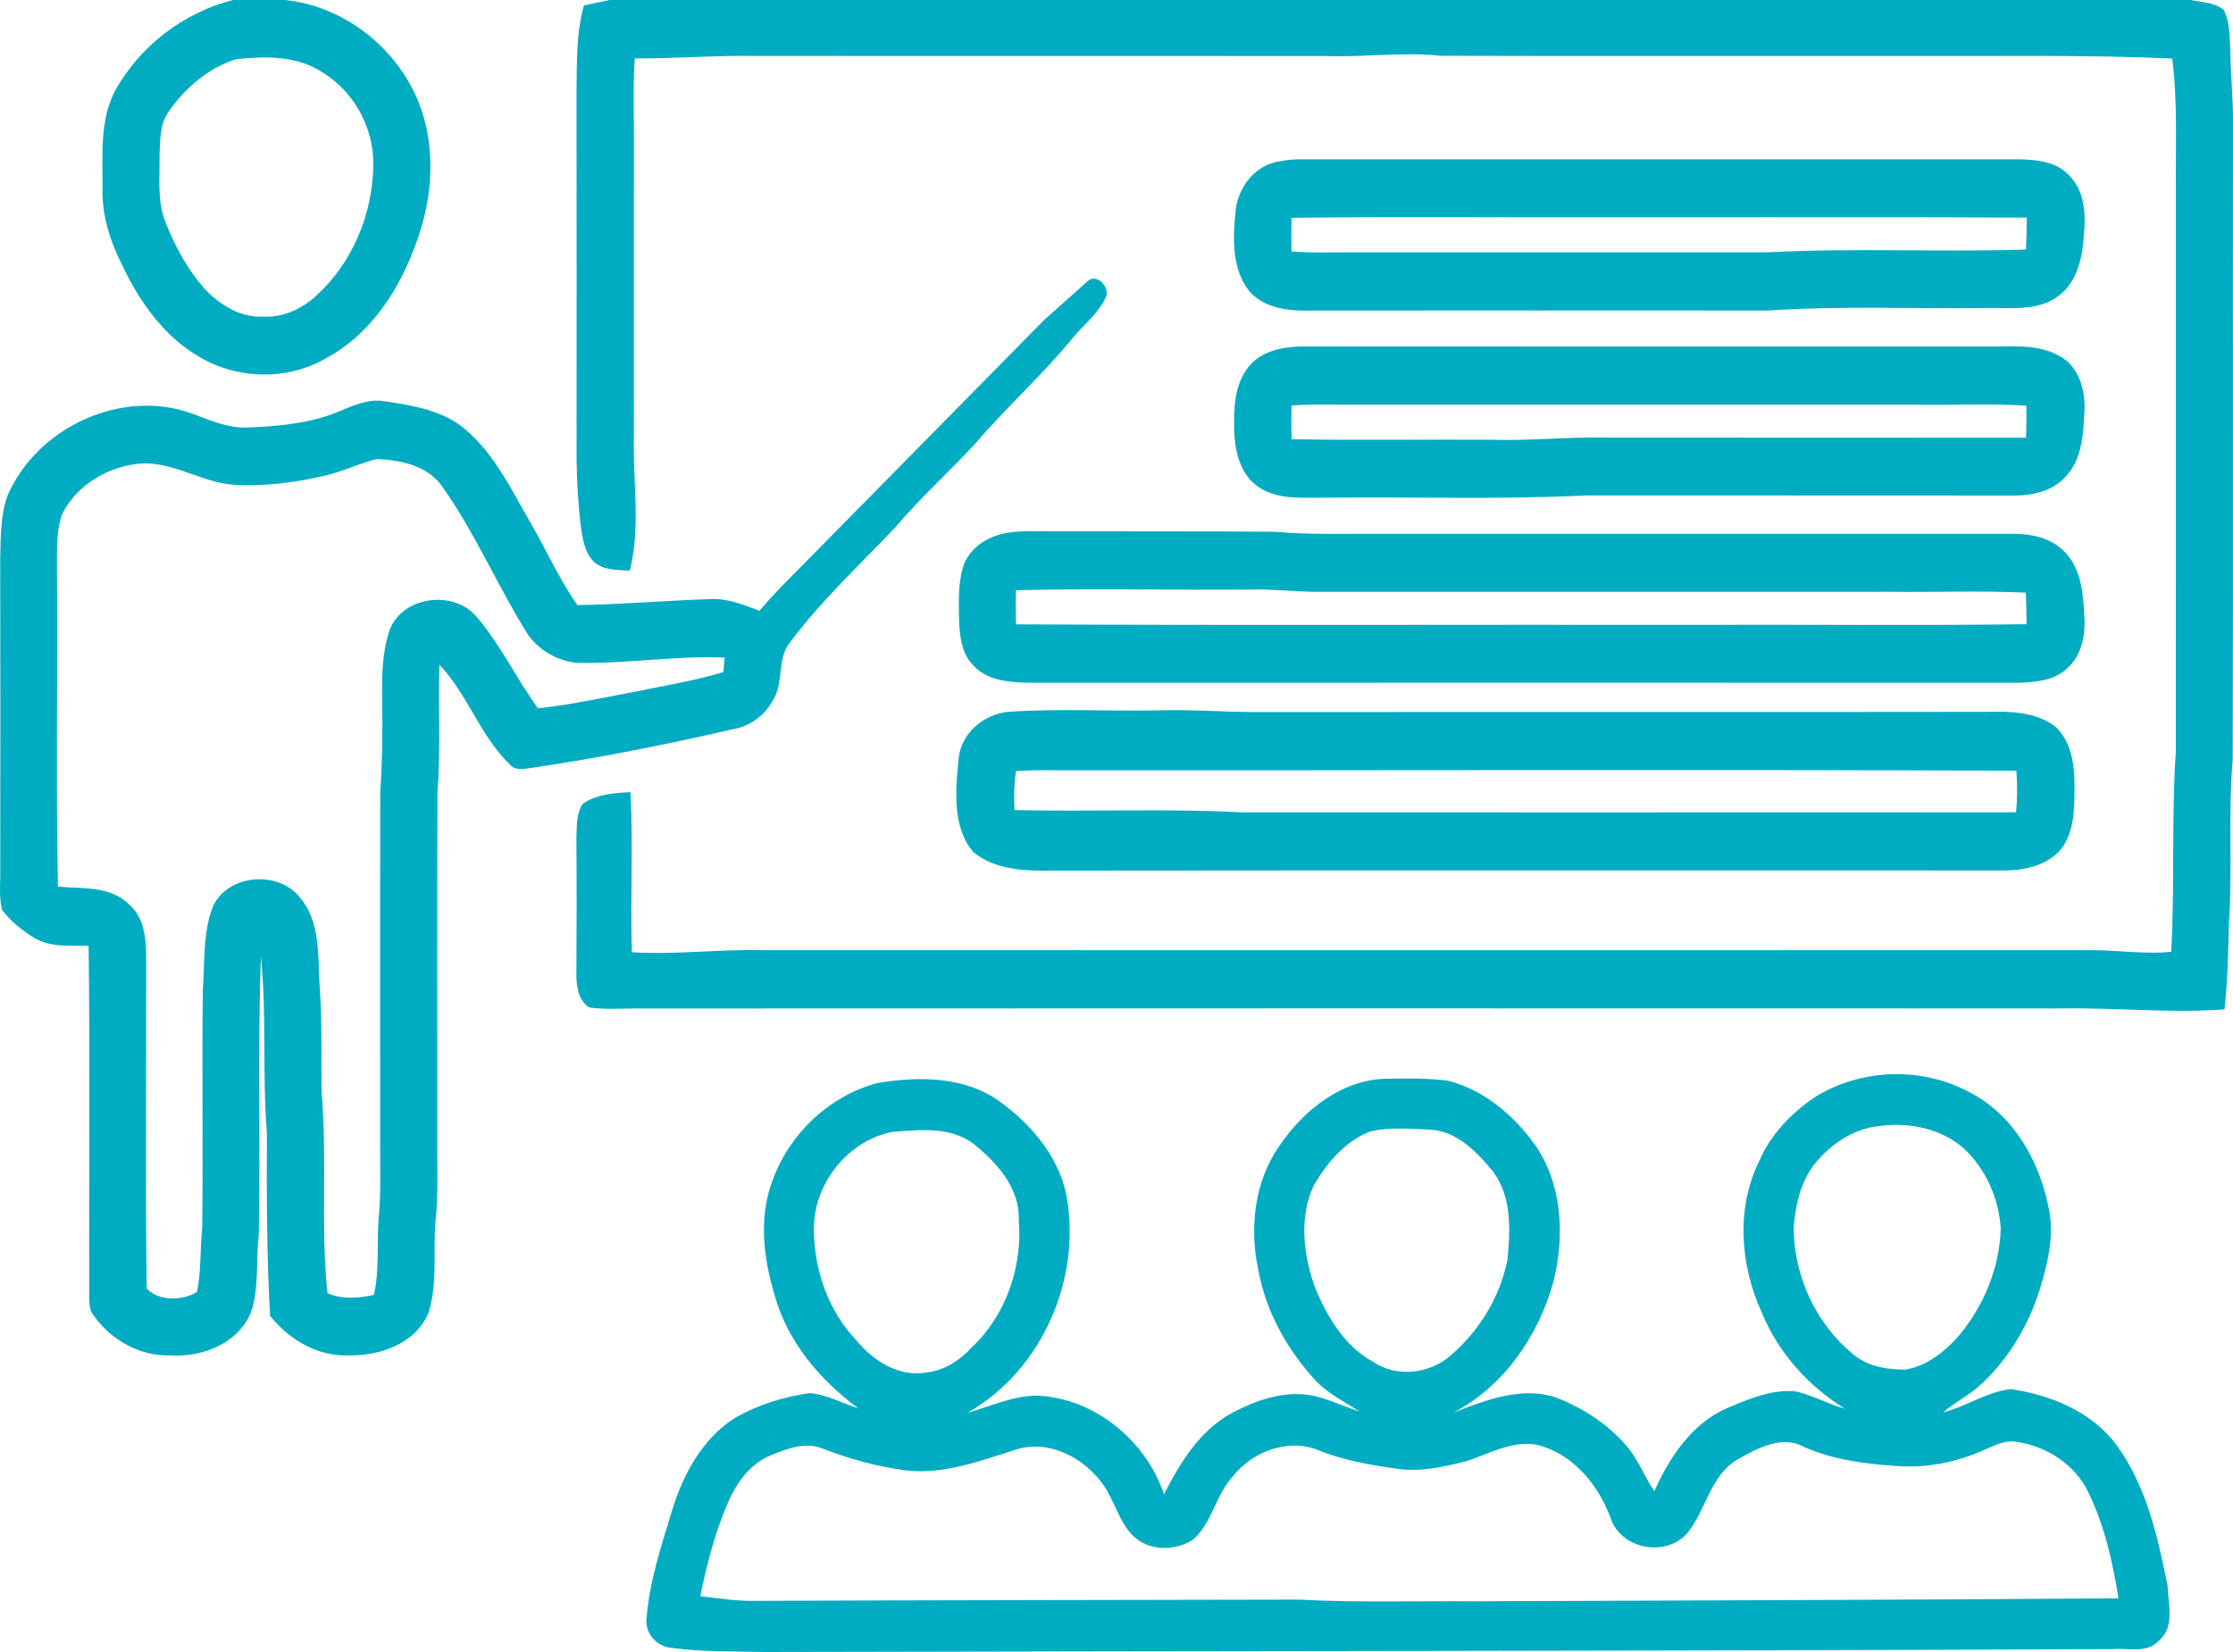 <svg width="100" height="74" viewBox="0 0 100 74" fill="none" xmlns="http://www.w3.org/2000/svg">
<path d="M10.434 0H12.768C15.38 0.274 17.725 2.089 18.73 4.539C19.52 6.489 19.399 8.715 18.71 10.673C17.975 12.857 16.64 14.97 14.574 16.062C12.885 17.034 10.706 17.006 9.021 16.039C7.403 15.141 6.272 13.567 5.488 11.909C4.946 10.848 4.564 9.678 4.591 8.47C4.603 7.008 4.451 5.448 5.134 4.1C6.247 2.067 8.216 0.567 10.434 0ZM10.583 2.652C9.36 3.027 8.338 3.901 7.595 4.938C7.151 5.514 7.173 6.287 7.144 6.98C7.164 7.97 7.03 9.007 7.41 9.949C7.832 11.039 8.407 12.079 9.178 12.956C9.86 13.664 10.784 14.243 11.795 14.183C12.672 14.231 13.518 13.842 14.157 13.25C15.788 11.777 16.708 9.553 16.718 7.348C16.732 5.682 15.821 4.065 14.407 3.221C13.28 2.489 11.864 2.511 10.583 2.652Z" fill="#00ACC1"/>
<path d="M27.304 0H98.108C98.602 0.107 99.177 0.101 99.582 0.443C99.867 0.979 99.843 1.615 99.881 2.205C99.885 3.311 100.012 4.411 99.999 5.518C99.985 15.021 100.012 24.527 99.986 34.032C99.774 36.479 99.986 38.938 99.816 41.386C99.784 42.664 99.76 43.944 99.619 45.215C97.158 45.394 94.698 45.127 92.237 45.173C71.1 45.169 49.961 45.164 28.824 45.176C28.011 45.158 27.192 45.241 26.386 45.129C25.898 44.814 25.8 44.15 25.813 43.606C25.824 41.573 25.828 39.543 25.813 37.512C25.837 37.012 25.804 36.456 26.085 36.019C26.703 35.566 27.5 35.526 28.234 35.483C28.36 37.871 28.221 40.266 28.297 42.655C30.286 42.778 32.27 42.508 34.26 42.563C54.132 42.565 74.006 42.567 93.88 42.563C94.997 42.589 96.113 42.743 97.232 42.64C97.399 39.651 97.238 36.655 97.439 33.668C97.444 25.266 97.439 16.863 97.441 8.461C97.424 6.513 97.524 4.558 97.279 2.621C93.306 2.446 89.329 2.522 85.354 2.507C78.406 2.5 71.457 2.52 64.509 2.498C62.822 2.317 61.135 2.568 59.444 2.509C50.929 2.501 42.413 2.511 33.897 2.505C32.073 2.47 30.254 2.63 28.429 2.615C28.344 3.765 28.393 4.918 28.388 6.07C28.384 10.607 28.391 15.143 28.384 19.68C28.351 21.639 28.688 23.629 28.206 25.559C27.674 25.531 27.079 25.553 26.636 25.204C26.195 24.805 26.099 24.172 26.012 23.609C25.896 22.614 25.835 21.61 25.82 20.607C25.822 15.088 25.826 9.568 25.818 4.046C25.84 2.777 25.8 1.477 26.15 0.245C26.534 0.16 26.918 0.075 27.304 0Z" fill="#00ACC1"/>
<path d="M57.327 7.223C57.604 7.164 57.886 7.146 58.171 7.136C68.922 7.136 79.676 7.14 90.427 7.135C91.208 7.155 92.09 7.234 92.657 7.852C93.348 8.529 93.417 9.583 93.324 10.497C93.263 11.488 93.047 12.59 92.223 13.226C91.25 13.995 89.942 13.761 88.796 13.798C85.599 13.837 82.393 13.694 79.199 13.909C72.251 13.907 65.3 13.901 58.35 13.911C57.43 13.905 56.383 13.697 55.824 12.877C55.156 11.88 55.218 10.585 55.335 9.439C55.446 8.358 56.234 7.37 57.327 7.223ZM57.841 9.756C57.825 10.258 57.825 10.762 57.839 11.264C58.856 11.343 59.876 11.291 60.894 11.302C66.995 11.304 73.095 11.302 79.195 11.302C83.035 11.098 86.885 11.302 90.728 11.179C90.751 10.703 90.762 10.225 90.766 9.748C84.674 9.71 78.581 9.743 72.49 9.732C67.607 9.748 62.722 9.697 57.841 9.756Z" fill="#00ACC1"/>
<path d="M48.691 12.612C49.121 12.178 49.784 12.93 49.49 13.384C49.148 14.065 48.544 14.543 48.062 15.113C46.698 16.785 45.082 18.226 43.683 19.864C42.515 21.133 41.225 22.283 40.112 23.604C38.514 25.292 36.796 26.879 35.398 28.75C34.765 29.502 35.133 30.608 34.588 31.41C34.206 32.101 33.517 32.568 32.745 32.68C29.763 33.37 26.759 33.964 23.731 34.407C23.418 34.453 23.046 34.522 22.822 34.233C21.499 32.96 20.937 31.09 19.676 29.773C19.625 31.68 19.736 33.591 19.591 35.495C19.569 40.707 19.589 45.92 19.582 51.132C19.573 52.315 19.633 53.501 19.506 54.678C19.383 56.054 19.613 57.481 19.185 58.817C18.609 60.202 16.971 60.752 15.592 60.711C14.219 60.768 12.938 59.998 12.094 58.942C11.945 56.22 11.938 53.486 11.952 50.757C11.742 48.125 11.949 45.476 11.686 42.846C11.527 47.014 11.677 51.189 11.586 55.357C11.456 56.47 11.603 57.621 11.269 58.701C10.735 60.165 9.055 60.816 7.615 60.713C6.25 60.757 4.946 60.01 4.17 58.89C3.998 58.677 4.007 58.392 3.995 58.134C3.98 52.878 4.033 47.621 3.969 42.366C3.161 42.34 2.284 42.456 1.554 42.022C1.005 41.689 0.487 41.279 0.094 40.764C-0.062 40.128 0.027 39.458 0.012 38.809C0.018 34.211 0.02 29.613 0.01 25.014C0.036 24.073 0.014 23.094 0.338 22.197C1.668 19.127 5.46 17.387 8.591 18.522C9.39 18.812 10.191 19.187 11.059 19.149C12.474 19.096 13.924 18.97 15.241 18.406C15.868 18.141 16.533 17.854 17.228 17.974C18.506 18.163 19.883 18.386 20.89 19.278C22.164 20.379 22.901 21.935 23.735 23.374C24.454 24.61 25.034 25.934 25.86 27.106C27.819 27.076 29.77 26.905 31.727 26.839C32.524 26.78 33.278 27.076 34.008 27.361C34.57 26.699 35.177 26.077 35.793 25.467C39.447 21.757 43.1 18.049 46.754 14.339C47.401 13.765 48.042 13.184 48.691 12.612ZM14.511 21.316C13.206 21.619 11.856 21.788 10.519 21.718C8.959 21.628 7.579 20.526 5.982 20.802C4.663 21.001 3.364 21.818 2.772 23.059C2.482 23.922 2.567 24.852 2.552 25.75C2.587 30.403 2.5 35.06 2.594 39.712C3.67 39.822 4.931 39.662 5.772 40.507C6.555 41.163 6.549 42.282 6.546 43.223C6.553 48.055 6.504 52.892 6.568 57.722C7.117 58.296 8.187 58.276 8.823 57.868C9.017 56.928 8.956 55.957 9.055 55.004C9.101 51.445 9.039 47.882 9.084 44.323C9.178 43.067 9.072 41.752 9.552 40.564C10.267 39.129 12.51 38.98 13.462 40.24C14.355 41.316 14.23 42.824 14.313 44.141C14.433 45.737 14.378 47.336 14.402 48.934C14.661 51.925 14.349 54.938 14.665 57.926C15.328 58.221 16.06 58.153 16.747 58.004C17.011 56.81 16.855 55.583 16.973 54.377C17.062 53.359 17.018 52.337 17.024 51.316C17.029 46.045 17.017 40.772 17.029 35.5C17.122 34.091 17.136 32.68 17.113 31.268C17.098 30.236 17.12 29.177 17.459 28.189C18.067 26.683 20.338 26.421 21.349 27.635C22.416 28.888 23.128 30.396 24.09 31.726C25.579 31.57 27.045 31.246 28.514 30.97C29.812 30.698 31.125 30.494 32.395 30.104C32.413 29.887 32.432 29.671 32.452 29.456C30.234 29.362 28.023 29.743 25.806 29.69C24.963 29.596 24.153 29.134 23.651 28.439C22.296 26.283 21.296 23.907 19.825 21.823C19.18 20.858 17.951 20.607 16.879 20.561C16.073 20.756 15.322 21.139 14.511 21.316Z" fill="#00ACC1"/>
<path d="M57.709 15.559C57.921 15.535 58.135 15.52 58.35 15.518C68.558 15.527 78.768 15.522 88.978 15.522C90.081 15.535 91.279 15.38 92.275 15.974C93.105 16.438 93.386 17.484 93.35 18.386C93.299 19.423 93.25 20.611 92.469 21.385C91.906 22 91.052 22.191 90.255 22.197C83.85 22.189 77.445 22.198 71.04 22.191C67.179 22.386 63.309 22.25 59.444 22.294C58.424 22.277 57.306 22.421 56.401 21.841C55.569 21.319 55.301 20.258 55.272 19.325C55.246 18.345 55.265 17.251 55.901 16.451C56.332 15.886 57.033 15.641 57.709 15.559ZM57.839 18.165C57.825 18.667 57.825 19.169 57.841 19.673C60.789 19.732 63.74 19.678 66.692 19.697C68.446 19.759 70.192 19.561 71.946 19.603C78.208 19.609 84.47 19.599 90.733 19.609C90.75 19.13 90.751 18.65 90.748 18.172C89.074 18.062 87.392 18.157 85.716 18.126C77.201 18.126 68.685 18.126 60.169 18.126C59.392 18.119 58.615 18.104 57.839 18.165Z" fill="#00ACC1"/>
<path d="M45.214 23.854C45.847 23.764 46.486 23.8 47.124 23.799C50.445 23.808 53.766 23.793 57.087 23.819C58.714 23.964 60.349 23.9 61.981 23.913C71.406 23.911 80.833 23.913 90.259 23.911C91.105 23.924 92.023 24.159 92.58 24.852C93.216 25.607 93.292 26.644 93.342 27.591C93.404 28.432 93.225 29.37 92.57 29.945C91.994 30.483 91.17 30.558 90.427 30.584C75.63 30.582 60.832 30.58 46.035 30.585C45.162 30.56 44.153 30.481 43.544 29.758C43.051 29.235 42.978 28.472 42.949 27.784C42.94 26.936 42.89 26.057 43.18 25.246C43.524 24.431 44.374 23.957 45.214 23.854ZM45.501 26.438C45.482 26.947 45.482 27.459 45.502 27.968C55.585 28.018 65.668 27.976 75.751 27.99C80.752 27.97 85.756 28.029 90.755 27.961C90.753 27.49 90.744 27.019 90.721 26.548C88.691 26.449 86.659 26.537 84.629 26.508C76.054 26.51 67.478 26.506 58.903 26.51C57.933 26.5 56.969 26.383 56.002 26.409C52.502 26.436 48.999 26.353 45.501 26.438Z" fill="#00ACC1"/>
<path d="M45.189 31.882C47.398 31.735 49.621 31.864 51.835 31.82C53.467 31.768 55.094 31.924 56.727 31.895C67.476 31.888 78.226 31.902 88.976 31.888C90.027 31.862 91.186 31.878 92.058 32.561C92.743 33.205 92.9 34.216 92.9 35.121C92.904 36.054 92.924 37.067 92.411 37.884C91.86 38.704 90.819 38.962 89.896 38.991C75.639 38.993 61.381 38.982 47.124 38.998C45.921 39.02 44.564 38.973 43.587 38.167C42.625 37.025 42.795 35.38 42.929 33.99C43.04 32.82 44.076 31.98 45.189 31.882ZM45.495 34.542C45.415 35.119 45.395 35.702 45.434 36.285C48.833 36.37 52.239 36.208 55.636 36.39C67.185 36.388 78.735 36.396 90.286 36.387C90.342 35.767 90.344 35.143 90.299 34.523C75.969 34.463 61.635 34.516 47.305 34.503C46.702 34.492 46.097 34.501 45.495 34.542Z" fill="#00ACC1"/>
<path d="M81.25 49.162C83.323 47.855 86.079 47.763 88.228 48.942C90.135 49.92 91.309 51.951 91.728 54.025C92.025 55.269 91.713 56.553 91.351 57.744C90.856 59.341 89.978 60.82 88.771 61.964C88.24 62.473 87.572 62.791 87.017 63.268C88.055 63.005 88.976 62.344 90.054 62.223C91.835 62.488 93.676 63.227 94.786 64.732C96.122 66.562 96.633 68.843 97.069 71.033C97.1 71.843 97.403 72.893 96.685 73.485C96.154 74.086 95.288 73.809 94.594 73.871C74.483 73.961 54.371 73.95 34.26 74C32.87 73.965 31.47 74.005 30.093 73.816C29.431 73.781 28.852 73.154 28.958 72.47C29.085 70.835 29.611 69.262 30.084 67.702C30.575 66.071 31.435 64.469 32.886 63.531C33.919 62.931 35.079 62.569 36.255 62.405C37.023 62.46 37.711 62.859 38.438 63.082C36.733 61.833 35.265 60.106 34.691 58.018C34.185 56.35 33.961 54.48 34.62 52.821C35.38 50.748 37.164 49.089 39.268 48.519C41.139 48.2 43.259 48.199 44.848 49.398C46.189 50.387 47.367 51.776 47.74 53.452C48.485 57.229 46.664 61.405 43.326 63.282C44.343 63.005 45.328 62.53 46.399 62.516C48.972 62.602 51.295 64.485 52.128 66.932C52.849 65.525 53.723 64.084 55.141 63.31C56.125 62.782 57.23 62.374 58.361 62.457C59.252 62.53 60.055 62.97 60.899 63.229C60.238 62.819 59.539 62.455 58.975 61.905C57.662 60.502 56.676 58.747 56.339 56.828C55.951 54.973 56.185 52.92 57.283 51.347C58.374 49.714 60.14 48.324 62.162 48.32C63.059 48.309 63.962 48.289 64.853 48.412C66.445 48.816 67.777 49.944 68.732 51.266C69.96 53.016 70.073 55.326 69.582 57.355C68.915 59.819 67.348 62.114 65.067 63.284C66.529 62.723 68.13 62.078 69.701 62.606C70.883 63.067 71.995 63.783 72.832 64.759C73.363 65.361 73.629 66.139 74.088 66.794C74.769 65.262 75.782 63.755 77.355 63.069C78.333 62.661 79.375 62.208 80.455 62.333C81.199 62.51 81.877 62.898 82.616 63.1C80.977 62.087 79.625 60.579 78.888 58.773C77.927 56.663 77.735 54.114 78.788 52C79.29 50.816 80.212 49.88 81.25 49.162ZM84.144 50.441C82.957 50.568 81.904 51.298 81.187 52.239C80.609 53.034 80.398 54.038 80.326 55.006C80.335 57.176 81.337 59.33 83.015 60.684C83.658 61.211 84.513 61.357 85.32 61.351C86.293 61.197 87.106 60.54 87.742 59.81C88.851 58.478 89.548 56.771 89.599 55.022C89.514 53.674 88.921 52.352 87.939 51.436C86.905 50.534 85.47 50.26 84.144 50.441ZM39.958 50.704C37.956 51.086 36.36 53.106 36.452 55.179C36.477 56.957 37.121 58.756 38.353 60.04C39.11 60.971 40.284 61.706 41.514 61.476C42.304 61.39 42.989 60.926 43.524 60.352C45.055 58.909 45.807 56.716 45.622 54.618C45.664 53.179 44.614 52.059 43.584 51.224C42.544 50.453 41.167 50.608 39.958 50.704ZM61.329 50.694C60.234 51.136 59.417 52.089 58.834 53.1C58.173 54.509 58.367 56.163 58.859 57.594C59.401 58.942 60.195 60.294 61.495 61.004C62.534 61.708 63.992 61.552 64.931 60.744C66.228 59.65 67.177 58.11 67.507 56.426C67.65 55.046 67.705 53.468 66.755 52.348C66.05 51.504 65.148 50.628 63.99 50.599C63.106 50.564 62.195 50.474 61.329 50.694ZM38.65 63.137C38.744 63.231 38.744 63.231 38.65 63.137V63.137ZM77.811 65.376C76.608 66.078 76.407 67.603 75.599 68.633C74.671 69.766 72.637 69.431 72.142 68.039C71.597 66.523 70.45 65.129 68.857 64.726C67.705 64.495 66.661 65.147 65.597 65.473C64.57 65.725 63.498 65.964 62.438 65.771C61.289 65.613 60.14 65.401 59.059 64.967C57.703 64.406 56.087 65.011 55.203 66.143C54.444 66.965 54.286 68.197 53.449 68.949C52.65 69.494 51.452 69.499 50.74 68.793C50.097 68.155 49.916 67.209 49.391 66.487C48.532 65.276 46.945 64.462 45.481 64.938C43.901 65.436 42.281 66.056 40.596 65.867C39.308 65.707 38.045 65.352 36.833 64.885C36.063 64.572 35.231 64.895 34.508 65.195C33.644 65.549 33.048 66.332 32.662 67.165C32.044 68.545 31.663 70.022 31.361 71.502C32.144 71.587 32.925 71.718 33.715 71.71C41.868 71.677 50.023 71.671 58.176 71.653C60.771 71.796 63.371 71.708 65.969 71.73C75.603 71.686 85.236 71.67 94.87 71.594C94.616 69.987 94.254 68.363 93.543 66.895C92.944 65.589 91.614 64.748 90.228 64.576C89.771 64.515 89.349 64.743 88.94 64.91C87.709 65.482 86.341 65.764 84.988 65.672C83.553 65.578 82.093 65.396 80.764 64.804C79.781 64.27 78.684 64.886 77.811 65.376Z" fill="#00ACC1"/>
</svg>
